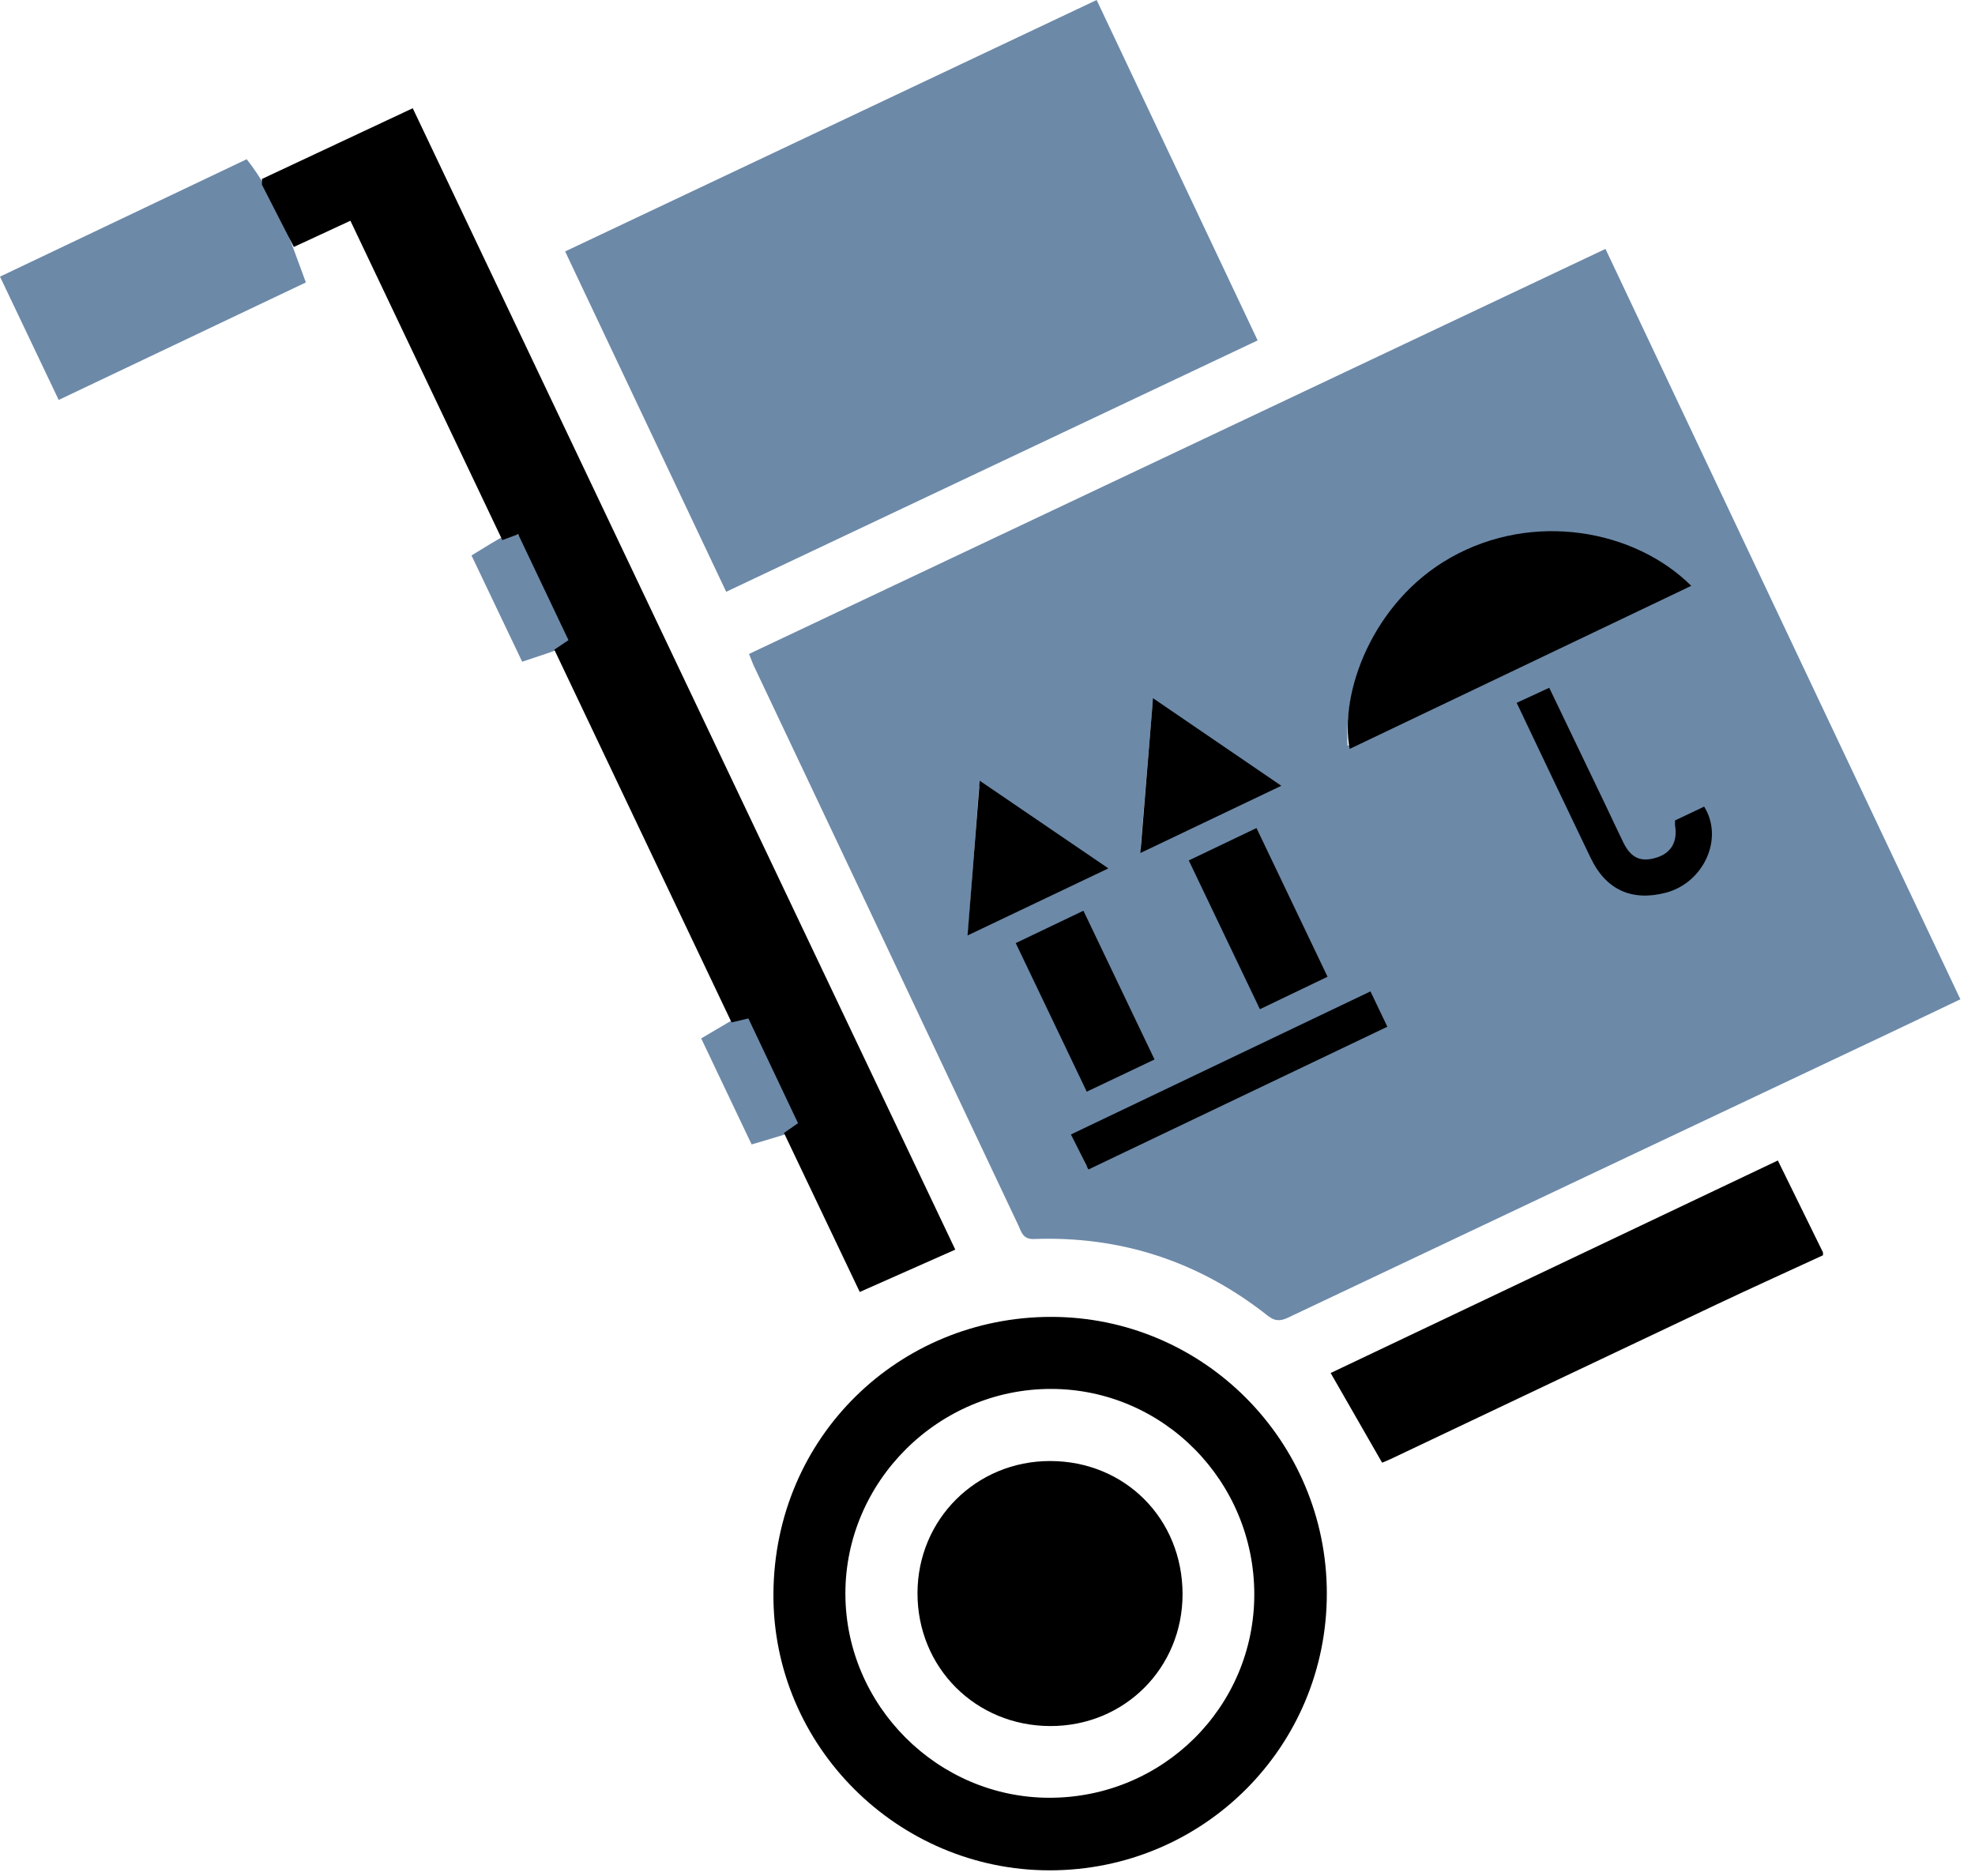 <?xml version="1.0" encoding="utf-8"?>
<!DOCTYPE svg PUBLIC "-//W3C//DTD SVG 1.1//EN" "http://www.w3.org/Graphics/SVG/1.1/DTD/svg11.dtd">
<svg version="1.1" id="Layer_1" xmlns="http://www.w3.org/2000/svg" xmlns:xlink="http://www.w3.org/1999/xlink" x="0px" y="0px"
	 width="207px" height="196.667px" viewBox="0 0 207 196.667" enable-background="new 0 0 207 196.667" xml:space="preserve">
<style>#color {fill: #6c89a8;}</style>
<g>
	<g id="color">
		<path fill-rule="evenodd" clip-rule="evenodd" d="M78.507,68.549c29.982-14.182,59.806-28.288,89.763-42.457
			c12.42,26.261,24.775,52.388,37.197,78.657c-2.576,1.229-5.023,2.404-7.477,3.564c-20.994,9.927-41.99,19.846-62.973,29.798
			c-0.848,0.402-1.406,0.393-2.158-0.202c-7.178-5.672-15.357-8.365-24.5-8.03c-1.166,0.041-1.305-0.76-1.627-1.438
			C101.506,117.399,96.3,106.346,91.08,95.3c-4.012-8.489-8.035-16.972-12.051-25.46C78.86,69.483,78.731,69.106,78.507,68.549z
			 M141.241,78.181c11.785-5.632,23.424-11.194,35.146-16.796c-5.332-5.097-14.131-7.064-21.934-3.856
			C145.708,61.125,140.739,70.046,141.241,78.181z M124.749,90.403c2.381,4.995,4.744,9.95,7.148,14.994
			c2.244-1.054,4.318-2.027,6.566-3.082c-2.41-5.038-4.758-9.949-7.203-15.063C129.12,88.288,127.017,89.305,124.749,90.403z
			 M106.61,99.066c2.316,4.862,4.512,9.524,6.793,14.146c0.146,0.293,1.057,0.502,1.434,0.339c1.836-0.793,3.609-1.726,5.467-2.639
			c-2.404-5.021-4.771-9.964-7.191-15.014C110.897,96.977,108.796,98.001,106.61,99.066z M113.886,122.256
			c10.34-4.94,20.563-9.825,30.885-14.758c-0.543-1.092-1.025-2.065-1.551-3.122c-10.311,4.925-20.52,9.801-30.848,14.734
			C112.925,120.261,113.376,121.198,113.886,122.256z M120.8,73.81c-0.434,5.191-0.834,10.016-1.262,15.164
			c4.711-2.254,9.154-4.379,13.811-6.606C129.075,79.453,125.089,76.735,120.8,73.81z M102.617,82.432
			c-0.392,5.169-0.756,9.988-1.148,15.171c4.835-2.311,9.22-4.406,13.748-6.569C110.956,88.126,106.884,85.345,102.617,82.432z
			 M175.622,86.205c0.354,2.193-0.369,3.396-2.309,4.013c-1.65,0.522-2.957,0.03-3.654-1.429c-2.16-4.524-4.307-9.056-6.455-13.586
			c-0.422-0.889-0.828-1.784-1.264-2.728c-1.068,0.544-1.945,0.989-2.838,1.443c2.547,5.314,5.145,10.468,7.502,15.729
			c2.242,5.006,7.986,5.221,11.217,1.12c1.359-1.728,1.516-4.146,0.344-5.685C177.351,85.442,176.53,85.804,175.622,86.205z"/>
		<path fill-rule="evenodd" clip-rule="evenodd" d="M114.94,0c5.627,11.9,11.215,23.716,16.873,35.683
			c-18.553,8.776-37.027,17.516-55.701,26.349C70.503,50.18,64.923,38.385,59.232,26.356C77.833,17.556,96.335,8.802,114.94,0z"/>
		<path fill-rule="evenodd" clip-rule="evenodd" d="M25.855,16.691c3.09,3.912,4.529,8.399,6.203,12.915
			c-8.621,4.099-17.183,8.17-25.906,12.317C4.117,37.649,2.113,33.436,0,28.998C8.667,24.872,17.251,20.787,25.855,16.691z"/>
		<path fill-rule="evenodd" clip-rule="evenodd" d="M49.419,58.225c1.401-0.844,2.634-1.656,3.942-2.317
			c0.284-0.143,1.093,0.134,1.237,0.426c1.677,3.407,3.266,6.858,4.895,10.29c0.5,1.054-0.359,1.205-0.966,1.438
			c-1.194,0.459-2.422,0.835-3.798,1.301C52.992,65.716,51.224,62.009,49.419,58.225z"/>
		<path fill-rule="evenodd" clip-rule="evenodd" d="M73.492,108.851c1.621-0.956,3.111-1.834,4.73-2.789
			c1.427,2.935,2.803,5.751,4.163,8.574c0.347,0.721,0.576,1.504,0.977,2.188c0.64,1.094,0.231,1.68-0.829,2.014
			c-1.197,0.376-2.404,0.722-3.755,1.125C77.042,116.313,75.277,112.605,73.492,108.851z"/>
	</g>
	<g>
		<path fill-rule="evenodd" clip-rule="evenodd" d="M27.457,18.757c5.205-2.442,10.412-4.883,15.803-7.412
			C62.233,51.268,81.193,91.16,100.123,130.99c-3.315,1.471-6.569,2.914-10.012,4.44c-2.579-5.415-5.238-10.995-7.941-16.67
			c0.46-0.32,0.896-0.624,1.471-1.023c-1.709-3.607-3.428-7.234-5.203-10.981c-0.525,0.125-1.043,0.249-1.763,0.419
			C70.503,94.194,64.315,81.177,58.098,68.1c0.511-0.344,0.959-0.645,1.485-0.998C57.819,63.39,56.072,59.714,54.306,56
			c-0.578,0.216-1.039,0.387-1.657,0.617c-5.298-11.138-10.58-22.245-15.923-33.479c-2.002,0.928-3.908,1.813-5.932,2.751
			c-1.145-2.236-2.241-4.38-3.338-6.524C27.457,19.163,27.457,18.959,27.457,18.757z"/>
		<path fill-rule="evenodd" clip-rule="evenodd" d="M191.067,131.583c-3.701,1.709-7.416,3.389-11.102,5.132
			c-11.406,5.395-22.801,10.815-34.201,16.223c-0.352,0.167-0.715,0.308-0.904,0.388c-1.801-3.139-3.553-6.194-5.395-9.402
			c15.482-7.359,31.094-14.779,46.871-22.278c1.6,3.259,3.164,6.446,4.73,9.633C191.067,131.379,191.067,131.48,191.067,131.583z"/>
		<path fill-rule="evenodd" clip-rule="evenodd" d="M139.065,167.037c0,16.079-12.955,29.02-29.051,29.019
			c-15.931-0.001-29.054-13.067-28.951-29.007c0.106-16.504,13.224-28.995,29.082-29.008
			C126.112,138.027,139.065,151.042,139.065,167.037z M131.462,167.14c0.004-11.868-9.537-21.527-21.283-21.547
			c-11.83-0.02-21.603,9.719-21.574,21.494c0.029,11.7,9.676,21.347,21.363,21.362C121.851,188.467,131.458,178.941,131.462,167.14z
			"/>
		<path fill-rule="evenodd" clip-rule="evenodd" d="M177.261,61.409c-12.033,5.745-23.898,11.41-35.803,17.095
			c-1.111-5.714,2.322-15.393,10.586-20.056C160.72,53.551,171.347,55.53,177.261,61.409z"/>
		<path fill-rule="evenodd" clip-rule="evenodd" d="M143.638,103.922c0.623,1.303,1.174,2.455,1.771,3.703
			c-10.506,5.018-20.822,9.945-31.336,14.967c-0.592-1.188-1.162-2.333-1.83-3.673C122.72,113.915,133.106,108.953,143.638,103.922z
			"/>
		<path fill-rule="evenodd" clip-rule="evenodd" d="M139.14,102.386c-2.389,1.147-4.652,2.233-7.092,3.404
			c-2.479-5.187-4.926-10.307-7.453-15.595c2.406-1.151,4.699-2.248,7.098-3.396C134.179,92.005,136.614,97.098,139.14,102.386z"/>
		<path fill-rule="evenodd" clip-rule="evenodd" d="M121.007,111.059c-2.439,1.159-4.703,2.233-7.104,3.374
			c-2.496-5.221-4.932-10.313-7.445-15.573c2.369-1.133,4.658-2.228,7.096-3.394C116.056,100.7,118.485,105.785,121.007,111.059z"/>
		<path fill-rule="evenodd" clip-rule="evenodd" d="M158.96,73.673c1.229-0.568,2.264-1.046,3.416-1.577
			c1.998,4.164,3.939,8.202,5.875,12.243c0.633,1.319,1.24,2.65,1.885,3.963c0.82,1.672,1.879,2.124,3.564,1.568
			c1.473-0.485,2.135-1.665,1.867-3.311c-0.023-0.143-0.004-0.294-0.004-0.559c1.004-0.477,2.035-0.967,3.049-1.448
			c2.096,3.358-0.059,8.002-4.039,9.031c-3.553,0.921-6.26-0.317-7.854-3.641C164.147,84.584,161.601,79.214,158.96,73.673z"/>
		<path fill-rule="evenodd" clip-rule="evenodd" d="M116.169,91.027c-5.02,2.391-9.766,4.652-14.761,7.032
			c0.434-5.5,0.842-10.668,1.278-16.219C107.22,84.929,111.556,87.884,116.169,91.027z"/>
		<path fill-rule="evenodd" clip-rule="evenodd" d="M134.294,82.369c-5.092,2.429-9.816,4.683-14.771,7.047
			c0.445-5.469,0.871-10.676,1.324-16.228C125.401,76.297,129.702,79.234,134.294,82.369z"/>
		<path fill-rule="evenodd" clip-rule="evenodd" d="M123.944,167.102c0.002,7.753-6.098,13.842-13.854,13.83
			c-7.834-0.012-13.943-6.127-13.927-13.943c0.015-7.726,6.15-13.837,13.894-13.838C117.911,153.151,123.94,159.209,123.944,167.102
			z"/>
	</g>
</g>
</svg>
